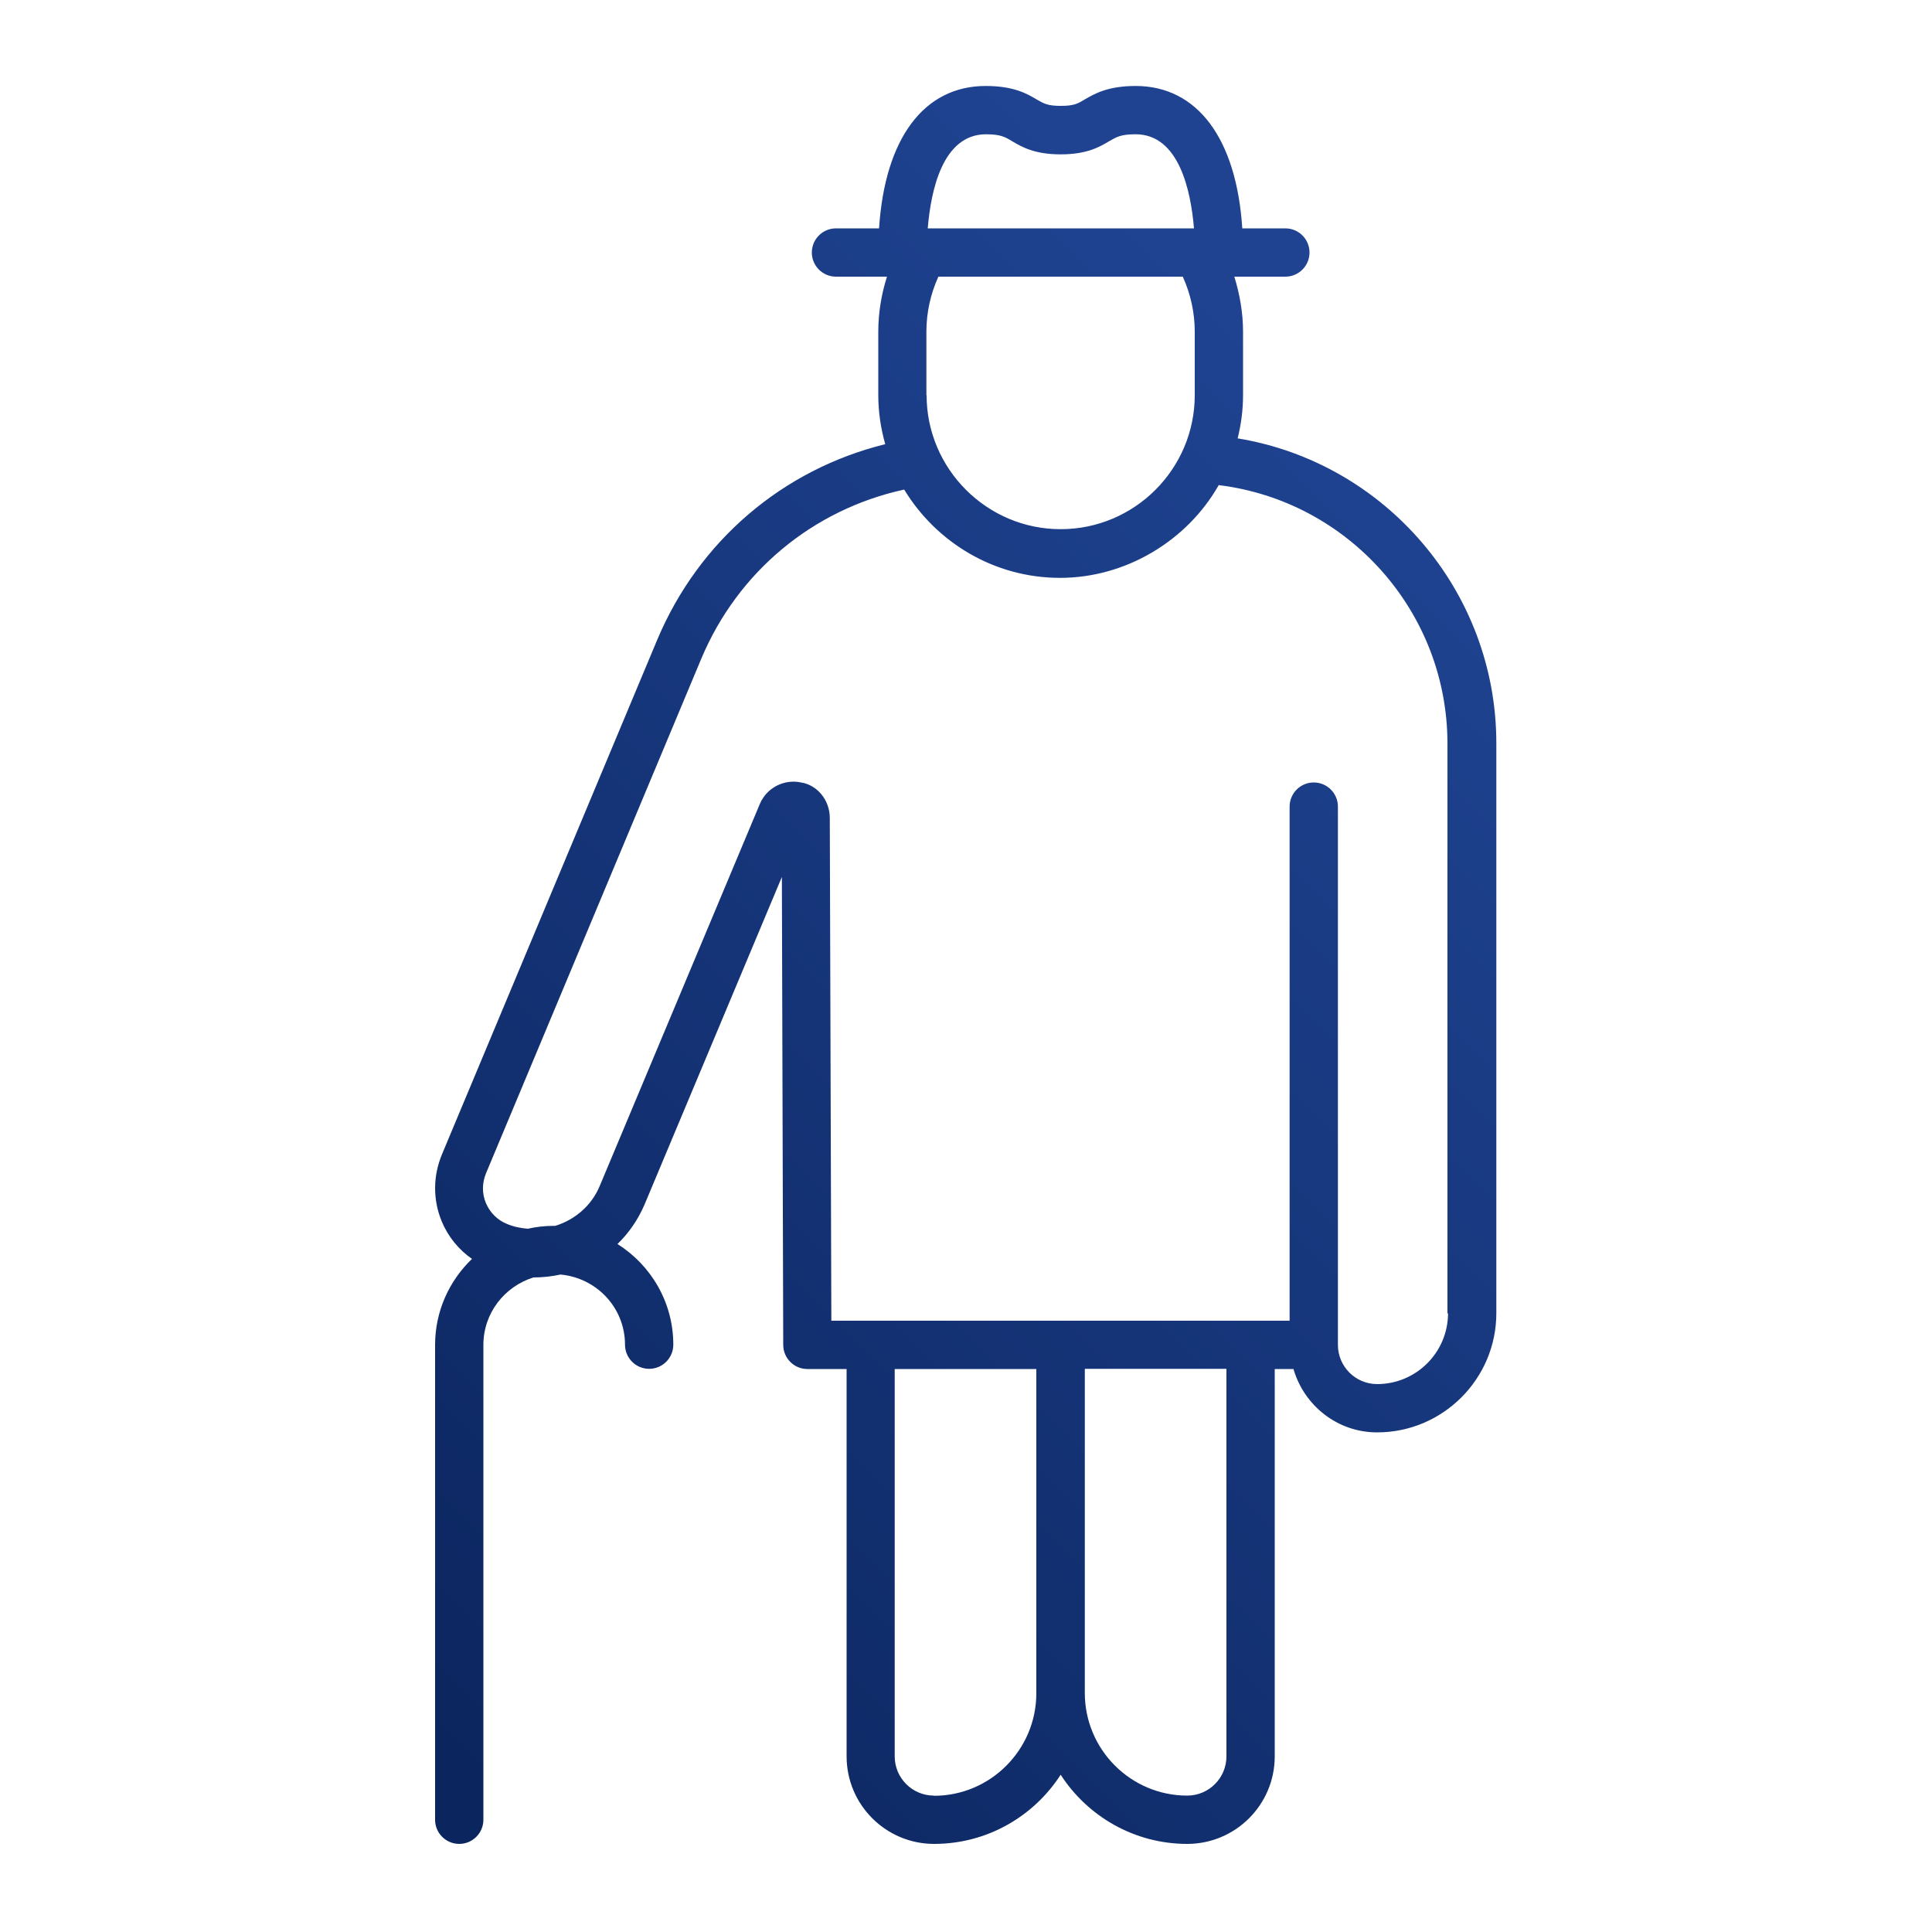 <?xml version="1.0" encoding="UTF-8"?> <svg xmlns="http://www.w3.org/2000/svg" xmlns:xlink="http://www.w3.org/1999/xlink" id="Calque_1" viewBox="0 0 100 100"><defs><style>.cls-1{fill:url(#Dégradé_sans_nom_6);}</style><linearGradient id="Dégradé_sans_nom_6" x1="96.8" y1="9.33" x2="18.47" y2="87.66" gradientTransform="matrix(1, 0, 0, 1, 0, 0)" gradientUnits="userSpaceOnUse"><stop offset=".25" stop-color="#1f4391"></stop><stop offset="1" stop-color="#0b255e"></stop></linearGradient></defs><path class="cls-1" d="M64.06,22.69c.18-.72,.28-1.47,.28-2.24v-3.28c0-.98-.17-1.93-.45-2.85h2.64c.69,0,1.25-.56,1.25-1.25s-.56-1.25-1.25-1.25h-2.23c-.3-4.64-2.32-7.37-5.52-7.37-1.45,0-2.14,.41-2.64,.7-.36,.22-.56,.33-1.24,.33s-.87-.12-1.24-.33c-.5-.3-1.19-.7-2.64-.7-3.21,0-5.22,2.73-5.52,7.37h-2.23c-.69,0-1.25,.56-1.25,1.25s.56,1.25,1.25,1.25h2.64c-.29,.91-.45,1.87-.45,2.85v3.28c0,.88,.13,1.73,.36,2.54-5.31,1.31-9.65,5.01-11.8,10.12l-11.14,26.63c-.47,1.12-.48,2.35-.02,3.47,.33,.8,.88,1.47,1.57,1.95-1.17,1.12-1.91,2.7-1.91,4.45v24.58c0,.69,.56,1.25,1.25,1.25s1.25-.56,1.25-1.25v-24.58c0-1.64,1.09-3.02,2.59-3.49,.47,0,.94-.05,1.4-.15,1.87,.17,3.34,1.72,3.34,3.63,0,.69,.56,1.25,1.25,1.25s1.25-.56,1.25-1.25c0-2.2-1.16-4.12-2.89-5.21,.58-.56,1.06-1.25,1.4-2.04l7.11-16.96,.07,24.22c0,.69,.56,1.25,1.25,1.25h2.03v20.05c0,2.5,2.03,4.53,4.53,4.53,2.75,0,5.16-1.43,6.55-3.58,1.39,2.15,3.81,3.58,6.55,3.58,2.5,0,4.53-2.03,4.53-4.53v-20.05h.97c.55,1.89,2.27,3.28,4.33,3.28,3.4,0,6.17-2.77,6.17-6.17v-29.5c0-7.88-5.77-14.53-13.39-15.78Zm-16.11-2.24v-3.28c0-1,.22-1.97,.62-2.85h12.65c.4,.88,.62,1.85,.62,2.85v3.28c0,3.83-3.12,6.94-6.94,6.94s-6.94-3.12-6.94-6.94Zm3.07-13.5c.76,0,.99,.13,1.37,.36,.49,.29,1.15,.68,2.51,.68s2.02-.39,2.51-.68c.38-.22,.6-.36,1.37-.36,2.25,0,2.86,2.94,3.02,4.87h-13.78c.16-1.94,.76-4.87,3.02-4.87Zm-2.68,85.99c-1.12,0-2.03-.91-2.03-2.03v-20.05h7.33v16.78c0,2.93-2.38,5.31-5.3,5.31Zm15.14-2.03c0,1.12-.91,2.03-2.03,2.03-2.92,0-5.3-2.38-5.3-5.31v-16.78h7.33v20.05Zm11.47-22.94c0,2.02-1.64,3.67-3.67,3.67-1.12,0-2.03-.91-2.03-2.03v-27.86c0-.69-.56-1.25-1.25-1.25s-1.25,.56-1.25,1.25v26.61h-23.72l-.08-26.02c0-.93-.65-1.71-1.49-1.84-.88-.19-1.78,.28-2.13,1.11l-8.29,19.78c-.43,1.03-1.3,1.75-2.3,2.06-.03,0-.05,0-.08,0-.46,0-.91,.05-1.34,.15-.36-.03-.73-.1-1.08-.25-.5-.2-.88-.59-1.09-1.08-.21-.5-.2-1.05,.01-1.55l11.14-26.63c1.89-4.5,5.78-7.72,10.5-8.75,1.66,2.73,4.65,4.57,8.07,4.57s6.59-1.94,8.21-4.8c6.7,.82,11.84,6.55,11.84,13.38v29.5Z"></path></svg> 